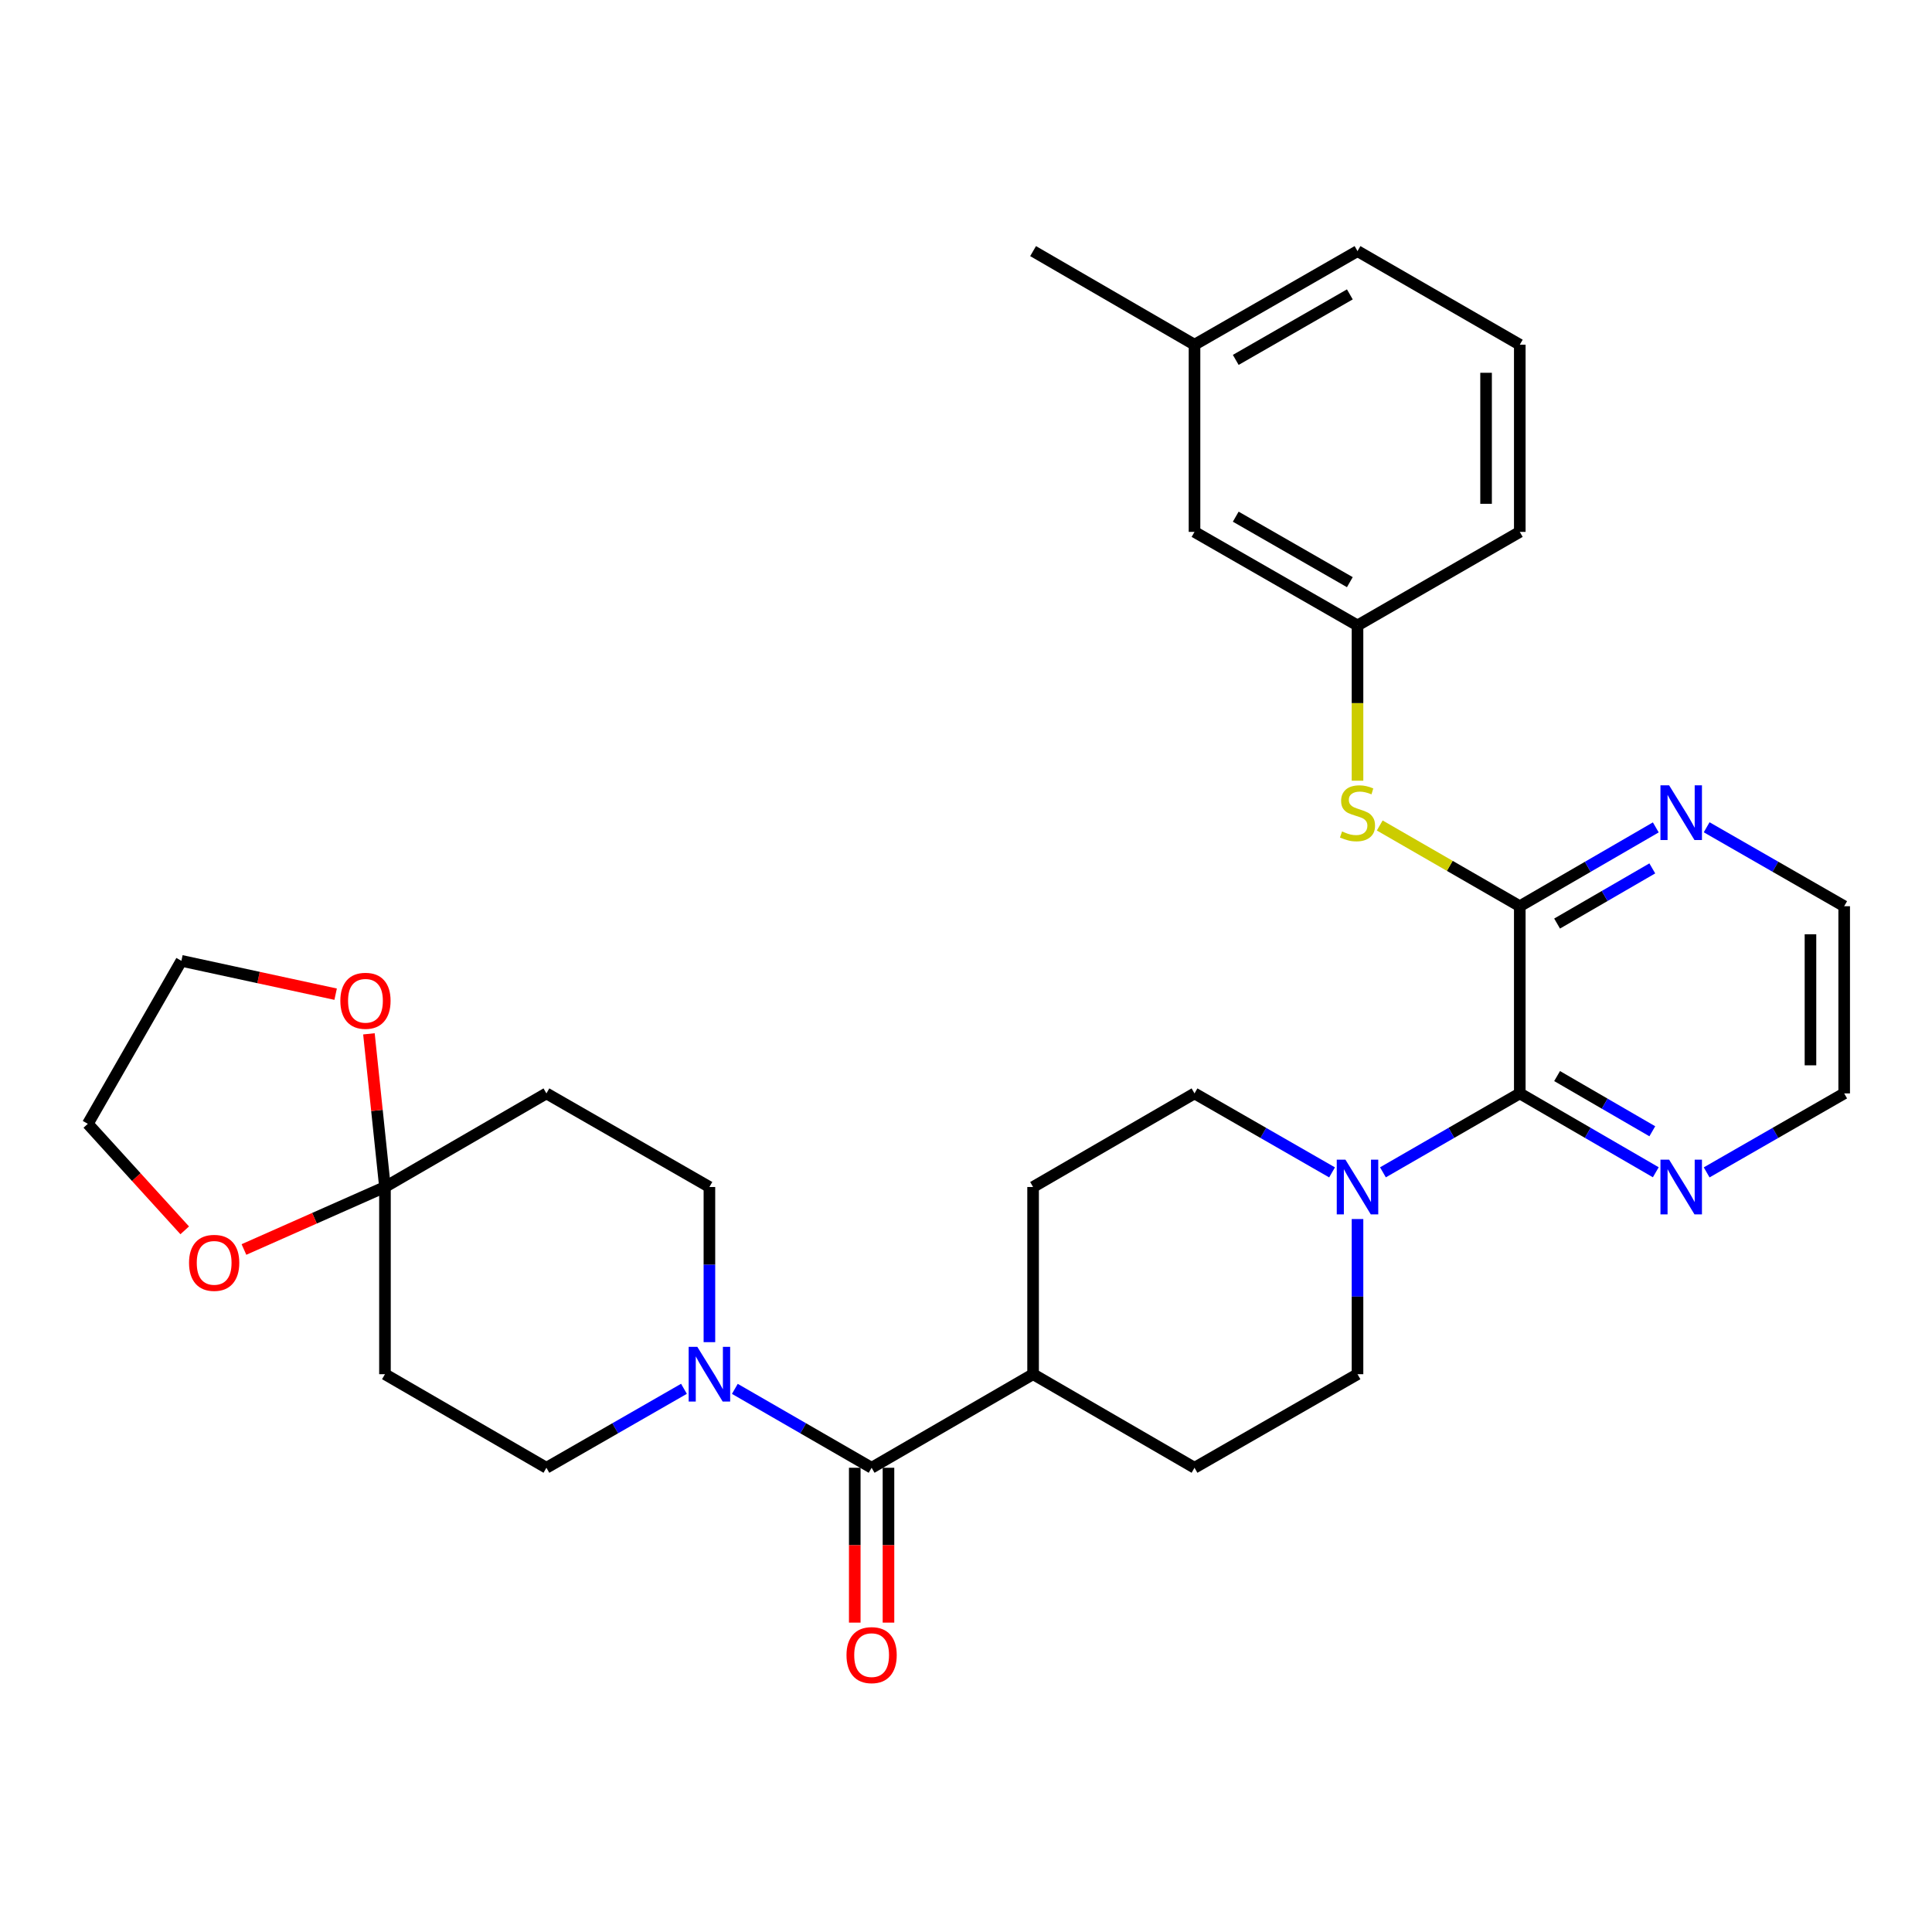 <?xml version='1.0' encoding='iso-8859-1'?>
<svg version='1.1' baseProfile='full'
              xmlns='http://www.w3.org/2000/svg'
                      xmlns:rdkit='http://www.rdkit.org/xml'
                      xmlns:xlink='http://www.w3.org/1999/xlink'
                  xml:space='preserve'
width='1000px' height='1000px' viewBox='0 0 1000 1000'>
<!-- END OF HEADER -->
<rect style='opacity:1.0;fill:#FFFFFF;stroke:none' width='1000' height='1000' x='0' y='0'> </rect>
<path class='bond-0' d='M 786.639,469.054 L 786.639,565.945' style='fill:none;fill-rule:evenodd;stroke:#000000;stroke-width:6px;stroke-linecap:butt;stroke-linejoin:miter;stroke-opacity:1' />
<path class='bond-5' d='M 786.639,469.054 L 750.393,448.161' style='fill:none;fill-rule:evenodd;stroke:#000000;stroke-width:6px;stroke-linecap:butt;stroke-linejoin:miter;stroke-opacity:1' />
<path class='bond-5' d='M 750.393,448.161 L 714.147,427.268' style='fill:none;fill-rule:evenodd;stroke:#CCCC00;stroke-width:6px;stroke-linecap:butt;stroke-linejoin:miter;stroke-opacity:1' />
<path class='bond-8' d='M 786.639,469.054 L 821.838,448.657' style='fill:none;fill-rule:evenodd;stroke:#000000;stroke-width:6px;stroke-linecap:butt;stroke-linejoin:miter;stroke-opacity:1' />
<path class='bond-8' d='M 821.838,448.657 L 857.036,428.26' style='fill:none;fill-rule:evenodd;stroke:#0000FF;stroke-width:6px;stroke-linecap:butt;stroke-linejoin:miter;stroke-opacity:1' />
<path class='bond-8' d='M 805.949,478.033 L 830.587,463.756' style='fill:none;fill-rule:evenodd;stroke:#000000;stroke-width:6px;stroke-linecap:butt;stroke-linejoin:miter;stroke-opacity:1' />
<path class='bond-8' d='M 830.587,463.756 L 855.226,449.478' style='fill:none;fill-rule:evenodd;stroke:#0000FF;stroke-width:6px;stroke-linecap:butt;stroke-linejoin:miter;stroke-opacity:1' />
<path class='bond-3' d='M 786.639,565.945 L 751.223,586.371' style='fill:none;fill-rule:evenodd;stroke:#000000;stroke-width:6px;stroke-linecap:butt;stroke-linejoin:miter;stroke-opacity:1' />
<path class='bond-3' d='M 751.223,586.371 L 715.807,606.797' style='fill:none;fill-rule:evenodd;stroke:#0000FF;stroke-width:6px;stroke-linecap:butt;stroke-linejoin:miter;stroke-opacity:1' />
<path class='bond-9' d='M 786.639,565.945 L 821.838,586.354' style='fill:none;fill-rule:evenodd;stroke:#000000;stroke-width:6px;stroke-linecap:butt;stroke-linejoin:miter;stroke-opacity:1' />
<path class='bond-9' d='M 821.838,586.354 L 857.036,606.763' style='fill:none;fill-rule:evenodd;stroke:#0000FF;stroke-width:6px;stroke-linecap:butt;stroke-linejoin:miter;stroke-opacity:1' />
<path class='bond-9' d='M 805.952,556.971 L 830.591,571.257' style='fill:none;fill-rule:evenodd;stroke:#000000;stroke-width:6px;stroke-linecap:butt;stroke-linejoin:miter;stroke-opacity:1' />
<path class='bond-9' d='M 830.591,571.257 L 855.23,585.543' style='fill:none;fill-rule:evenodd;stroke:#0000FF;stroke-width:6px;stroke-linecap:butt;stroke-linejoin:miter;stroke-opacity:1' />
<path class='bond-1' d='M 380.353,718.875 L 415.75,739.296' style='fill:none;fill-rule:evenodd;stroke:#0000FF;stroke-width:6px;stroke-linecap:butt;stroke-linejoin:miter;stroke-opacity:1' />
<path class='bond-1' d='M 415.75,739.296 L 451.147,759.716' style='fill:none;fill-rule:evenodd;stroke:#000000;stroke-width:6px;stroke-linecap:butt;stroke-linejoin:miter;stroke-opacity:1' />
<path class='bond-10' d='M 367.19,694.698 L 367.19,654.544' style='fill:none;fill-rule:evenodd;stroke:#0000FF;stroke-width:6px;stroke-linecap:butt;stroke-linejoin:miter;stroke-opacity:1' />
<path class='bond-10' d='M 367.19,654.544 L 367.19,614.39' style='fill:none;fill-rule:evenodd;stroke:#000000;stroke-width:6px;stroke-linecap:butt;stroke-linejoin:miter;stroke-opacity:1' />
<path class='bond-11' d='M 354.018,718.843 L 318.421,739.28' style='fill:none;fill-rule:evenodd;stroke:#0000FF;stroke-width:6px;stroke-linecap:butt;stroke-linejoin:miter;stroke-opacity:1' />
<path class='bond-11' d='M 318.421,739.28 L 282.825,759.716' style='fill:none;fill-rule:evenodd;stroke:#000000;stroke-width:6px;stroke-linecap:butt;stroke-linejoin:miter;stroke-opacity:1' />
<path class='bond-2' d='M 451.147,759.716 L 534.727,711.281' style='fill:none;fill-rule:evenodd;stroke:#000000;stroke-width:6px;stroke-linecap:butt;stroke-linejoin:miter;stroke-opacity:1' />
<path class='bond-17' d='M 442.422,759.716 L 442.422,799.791' style='fill:none;fill-rule:evenodd;stroke:#000000;stroke-width:6px;stroke-linecap:butt;stroke-linejoin:miter;stroke-opacity:1' />
<path class='bond-17' d='M 442.422,799.791 L 442.422,839.865' style='fill:none;fill-rule:evenodd;stroke:#FF0000;stroke-width:6px;stroke-linecap:butt;stroke-linejoin:miter;stroke-opacity:1' />
<path class='bond-17' d='M 459.873,759.716 L 459.873,799.791' style='fill:none;fill-rule:evenodd;stroke:#000000;stroke-width:6px;stroke-linecap:butt;stroke-linejoin:miter;stroke-opacity:1' />
<path class='bond-17' d='M 459.873,799.791 L 459.873,839.865' style='fill:none;fill-rule:evenodd;stroke:#FF0000;stroke-width:6px;stroke-linecap:butt;stroke-linejoin:miter;stroke-opacity:1' />
<path class='bond-15' d='M 689.471,606.826 L 653.874,586.385' style='fill:none;fill-rule:evenodd;stroke:#0000FF;stroke-width:6px;stroke-linecap:butt;stroke-linejoin:miter;stroke-opacity:1' />
<path class='bond-15' d='M 653.874,586.385 L 618.278,565.945' style='fill:none;fill-rule:evenodd;stroke:#000000;stroke-width:6px;stroke-linecap:butt;stroke-linejoin:miter;stroke-opacity:1' />
<path class='bond-16' d='M 702.643,630.972 L 702.643,671.126' style='fill:none;fill-rule:evenodd;stroke:#0000FF;stroke-width:6px;stroke-linecap:butt;stroke-linejoin:miter;stroke-opacity:1' />
<path class='bond-16' d='M 702.643,671.126 L 702.643,711.281' style='fill:none;fill-rule:evenodd;stroke:#000000;stroke-width:6px;stroke-linecap:butt;stroke-linejoin:miter;stroke-opacity:1' />
<path class='bond-4' d='M 199.254,614.39 L 199.254,711.281' style='fill:none;fill-rule:evenodd;stroke:#000000;stroke-width:6px;stroke-linecap:butt;stroke-linejoin:miter;stroke-opacity:1' />
<path class='bond-13' d='M 199.254,614.39 L 162.759,630.562' style='fill:none;fill-rule:evenodd;stroke:#000000;stroke-width:6px;stroke-linecap:butt;stroke-linejoin:miter;stroke-opacity:1' />
<path class='bond-13' d='M 162.759,630.562 L 126.264,646.735' style='fill:none;fill-rule:evenodd;stroke:#FF0000;stroke-width:6px;stroke-linecap:butt;stroke-linejoin:miter;stroke-opacity:1' />
<path class='bond-14' d='M 199.254,614.39 L 195.107,574.75' style='fill:none;fill-rule:evenodd;stroke:#000000;stroke-width:6px;stroke-linecap:butt;stroke-linejoin:miter;stroke-opacity:1' />
<path class='bond-14' d='M 195.107,574.75 L 190.96,535.11' style='fill:none;fill-rule:evenodd;stroke:#FF0000;stroke-width:6px;stroke-linecap:butt;stroke-linejoin:miter;stroke-opacity:1' />
<path class='bond-34' d='M 199.254,614.39 L 282.825,565.945' style='fill:none;fill-rule:evenodd;stroke:#000000;stroke-width:6px;stroke-linecap:butt;stroke-linejoin:miter;stroke-opacity:1' />
<path class='bond-18' d='M 702.643,404.095 L 702.643,363.911' style='fill:none;fill-rule:evenodd;stroke:#CCCC00;stroke-width:6px;stroke-linecap:butt;stroke-linejoin:miter;stroke-opacity:1' />
<path class='bond-18' d='M 702.643,363.911 L 702.643,323.727' style='fill:none;fill-rule:evenodd;stroke:#000000;stroke-width:6px;stroke-linecap:butt;stroke-linejoin:miter;stroke-opacity:1' />
<path class='bond-6' d='M 282.825,565.945 L 367.19,614.39' style='fill:none;fill-rule:evenodd;stroke:#000000;stroke-width:6px;stroke-linecap:butt;stroke-linejoin:miter;stroke-opacity:1' />
<path class='bond-7' d='M 199.254,711.281 L 282.825,759.716' style='fill:none;fill-rule:evenodd;stroke:#000000;stroke-width:6px;stroke-linecap:butt;stroke-linejoin:miter;stroke-opacity:1' />
<path class='bond-23' d='M 883.362,428.197 L 918.954,448.625' style='fill:none;fill-rule:evenodd;stroke:#0000FF;stroke-width:6px;stroke-linecap:butt;stroke-linejoin:miter;stroke-opacity:1' />
<path class='bond-23' d='M 918.954,448.625 L 954.545,469.054' style='fill:none;fill-rule:evenodd;stroke:#000000;stroke-width:6px;stroke-linecap:butt;stroke-linejoin:miter;stroke-opacity:1' />
<path class='bond-31' d='M 883.362,606.825 L 918.954,586.385' style='fill:none;fill-rule:evenodd;stroke:#0000FF;stroke-width:6px;stroke-linecap:butt;stroke-linejoin:miter;stroke-opacity:1' />
<path class='bond-31' d='M 918.954,586.385 L 954.545,565.945' style='fill:none;fill-rule:evenodd;stroke:#000000;stroke-width:6px;stroke-linecap:butt;stroke-linejoin:miter;stroke-opacity:1' />
<path class='bond-12' d='M 534.727,711.281 L 618.278,759.716' style='fill:none;fill-rule:evenodd;stroke:#000000;stroke-width:6px;stroke-linecap:butt;stroke-linejoin:miter;stroke-opacity:1' />
<path class='bond-32' d='M 534.727,711.281 L 534.727,614.39' style='fill:none;fill-rule:evenodd;stroke:#000000;stroke-width:6px;stroke-linecap:butt;stroke-linejoin:miter;stroke-opacity:1' />
<path class='bond-27' d='M 95.609,636.818 L 70.532,609.253' style='fill:none;fill-rule:evenodd;stroke:#FF0000;stroke-width:6px;stroke-linecap:butt;stroke-linejoin:miter;stroke-opacity:1' />
<path class='bond-27' d='M 70.532,609.253 L 45.455,581.689' style='fill:none;fill-rule:evenodd;stroke:#000000;stroke-width:6px;stroke-linecap:butt;stroke-linejoin:miter;stroke-opacity:1' />
<path class='bond-26' d='M 173.725,514.588 L 133.808,505.956' style='fill:none;fill-rule:evenodd;stroke:#FF0000;stroke-width:6px;stroke-linecap:butt;stroke-linejoin:miter;stroke-opacity:1' />
<path class='bond-26' d='M 133.808,505.956 L 93.89,497.324' style='fill:none;fill-rule:evenodd;stroke:#000000;stroke-width:6px;stroke-linecap:butt;stroke-linejoin:miter;stroke-opacity:1' />
<path class='bond-19' d='M 618.278,565.945 L 534.727,614.39' style='fill:none;fill-rule:evenodd;stroke:#000000;stroke-width:6px;stroke-linecap:butt;stroke-linejoin:miter;stroke-opacity:1' />
<path class='bond-20' d='M 702.643,711.281 L 618.278,759.716' style='fill:none;fill-rule:evenodd;stroke:#000000;stroke-width:6px;stroke-linecap:butt;stroke-linejoin:miter;stroke-opacity:1' />
<path class='bond-21' d='M 702.643,323.727 L 618.278,275.301' style='fill:none;fill-rule:evenodd;stroke:#000000;stroke-width:6px;stroke-linecap:butt;stroke-linejoin:miter;stroke-opacity:1' />
<path class='bond-21' d='M 698.675,301.328 L 639.62,267.43' style='fill:none;fill-rule:evenodd;stroke:#000000;stroke-width:6px;stroke-linecap:butt;stroke-linejoin:miter;stroke-opacity:1' />
<path class='bond-28' d='M 702.643,323.727 L 786.639,275.301' style='fill:none;fill-rule:evenodd;stroke:#000000;stroke-width:6px;stroke-linecap:butt;stroke-linejoin:miter;stroke-opacity:1' />
<path class='bond-22' d='M 618.278,275.301 L 618.278,178.42' style='fill:none;fill-rule:evenodd;stroke:#000000;stroke-width:6px;stroke-linecap:butt;stroke-linejoin:miter;stroke-opacity:1' />
<path class='bond-30' d='M 618.278,178.42 L 534.727,129.974' style='fill:none;fill-rule:evenodd;stroke:#000000;stroke-width:6px;stroke-linecap:butt;stroke-linejoin:miter;stroke-opacity:1' />
<path class='bond-33' d='M 618.278,178.42 L 702.643,129.974' style='fill:none;fill-rule:evenodd;stroke:#000000;stroke-width:6px;stroke-linecap:butt;stroke-linejoin:miter;stroke-opacity:1' />
<path class='bond-33' d='M 639.623,186.286 L 698.678,152.375' style='fill:none;fill-rule:evenodd;stroke:#000000;stroke-width:6px;stroke-linecap:butt;stroke-linejoin:miter;stroke-opacity:1' />
<path class='bond-25' d='M 954.545,469.054 L 954.545,565.945' style='fill:none;fill-rule:evenodd;stroke:#000000;stroke-width:6px;stroke-linecap:butt;stroke-linejoin:miter;stroke-opacity:1' />
<path class='bond-25' d='M 937.095,483.587 L 937.095,551.411' style='fill:none;fill-rule:evenodd;stroke:#000000;stroke-width:6px;stroke-linecap:butt;stroke-linejoin:miter;stroke-opacity:1' />
<path class='bond-24' d='M 786.639,178.42 L 786.639,275.301' style='fill:none;fill-rule:evenodd;stroke:#000000;stroke-width:6px;stroke-linecap:butt;stroke-linejoin:miter;stroke-opacity:1' />
<path class='bond-24' d='M 769.189,192.952 L 769.189,260.769' style='fill:none;fill-rule:evenodd;stroke:#000000;stroke-width:6px;stroke-linecap:butt;stroke-linejoin:miter;stroke-opacity:1' />
<path class='bond-29' d='M 786.639,178.42 L 702.643,129.974' style='fill:none;fill-rule:evenodd;stroke:#000000;stroke-width:6px;stroke-linecap:butt;stroke-linejoin:miter;stroke-opacity:1' />
<path class='bond-35' d='M 93.89,497.324 L 45.455,581.689' style='fill:none;fill-rule:evenodd;stroke:#000000;stroke-width:6px;stroke-linecap:butt;stroke-linejoin:miter;stroke-opacity:1' />
<path  class='atom-2' d='M 360.93 697.121
L 370.21 712.121
Q 371.13 713.601, 372.61 716.281
Q 374.09 718.961, 374.17 719.121
L 374.17 697.121
L 377.93 697.121
L 377.93 725.441
L 374.05 725.441
L 364.09 709.041
Q 362.93 707.121, 361.69 704.921
Q 360.49 702.721, 360.13 702.041
L 360.13 725.441
L 356.45 725.441
L 356.45 697.121
L 360.93 697.121
' fill='#0000FF'/>
<path  class='atom-4' d='M 696.383 600.23
L 705.663 615.23
Q 706.583 616.71, 708.063 619.39
Q 709.543 622.07, 709.623 622.23
L 709.623 600.23
L 713.383 600.23
L 713.383 628.55
L 709.503 628.55
L 699.543 612.15
Q 698.383 610.23, 697.143 608.03
Q 695.943 605.83, 695.583 605.15
L 695.583 628.55
L 691.903 628.55
L 691.903 600.23
L 696.383 600.23
' fill='#0000FF'/>
<path  class='atom-6' d='M 694.643 430.357
Q 694.963 430.477, 696.283 431.037
Q 697.603 431.597, 699.043 431.957
Q 700.523 432.277, 701.963 432.277
Q 704.643 432.277, 706.203 430.997
Q 707.763 429.677, 707.763 427.397
Q 707.763 425.837, 706.963 424.877
Q 706.203 423.917, 705.003 423.397
Q 703.803 422.877, 701.803 422.277
Q 699.283 421.517, 697.763 420.797
Q 696.283 420.077, 695.203 418.557
Q 694.163 417.037, 694.163 414.477
Q 694.163 410.917, 696.563 408.717
Q 699.003 406.517, 703.803 406.517
Q 707.083 406.517, 710.803 408.077
L 709.883 411.157
Q 706.483 409.757, 703.923 409.757
Q 701.163 409.757, 699.643 410.917
Q 698.123 412.037, 698.163 413.997
Q 698.163 415.517, 698.923 416.437
Q 699.723 417.357, 700.843 417.877
Q 702.003 418.397, 703.923 418.997
Q 706.483 419.797, 708.003 420.597
Q 709.523 421.397, 710.603 423.037
Q 711.723 424.637, 711.723 427.397
Q 711.723 431.317, 709.083 433.437
Q 706.483 435.517, 702.123 435.517
Q 699.603 435.517, 697.683 434.957
Q 695.803 434.437, 693.563 433.517
L 694.643 430.357
' fill='#CCCC00'/>
<path  class='atom-9' d='M 863.93 406.477
L 873.21 421.477
Q 874.13 422.957, 875.61 425.637
Q 877.09 428.317, 877.17 428.477
L 877.17 406.477
L 880.93 406.477
L 880.93 434.797
L 877.05 434.797
L 867.09 418.397
Q 865.93 416.477, 864.69 414.277
Q 863.49 412.077, 863.13 411.397
L 863.13 434.797
L 859.45 434.797
L 859.45 406.477
L 863.93 406.477
' fill='#0000FF'/>
<path  class='atom-10' d='M 863.93 600.23
L 873.21 615.23
Q 874.13 616.71, 875.61 619.39
Q 877.09 622.07, 877.17 622.23
L 877.17 600.23
L 880.93 600.23
L 880.93 628.55
L 877.05 628.55
L 867.09 612.15
Q 865.93 610.23, 864.69 608.03
Q 863.49 605.83, 863.13 605.15
L 863.13 628.55
L 859.45 628.55
L 859.45 600.23
L 863.93 600.23
' fill='#0000FF'/>
<path  class='atom-14' d='M 97.847 653.647
Q 97.847 646.847, 101.207 643.047
Q 104.567 639.247, 110.847 639.247
Q 117.127 639.247, 120.487 643.047
Q 123.847 646.847, 123.847 653.647
Q 123.847 660.527, 120.447 664.447
Q 117.047 668.327, 110.847 668.327
Q 104.607 668.327, 101.207 664.447
Q 97.847 660.567, 97.847 653.647
M 110.847 665.127
Q 115.167 665.127, 117.487 662.247
Q 119.847 659.327, 119.847 653.647
Q 119.847 648.087, 117.487 645.287
Q 115.167 642.447, 110.847 642.447
Q 106.527 642.447, 104.167 645.247
Q 101.847 648.047, 101.847 653.647
Q 101.847 659.367, 104.167 662.247
Q 106.527 665.127, 110.847 665.127
' fill='#FF0000'/>
<path  class='atom-15' d='M 176.162 518.006
Q 176.162 511.206, 179.522 507.406
Q 182.882 503.606, 189.162 503.606
Q 195.442 503.606, 198.802 507.406
Q 202.162 511.206, 202.162 518.006
Q 202.162 524.886, 198.762 528.806
Q 195.362 532.686, 189.162 532.686
Q 182.922 532.686, 179.522 528.806
Q 176.162 524.926, 176.162 518.006
M 189.162 529.486
Q 193.482 529.486, 195.802 526.606
Q 198.162 523.686, 198.162 518.006
Q 198.162 512.446, 195.802 509.646
Q 193.482 506.806, 189.162 506.806
Q 184.842 506.806, 182.482 509.606
Q 180.162 512.406, 180.162 518.006
Q 180.162 523.726, 182.482 526.606
Q 184.842 529.486, 189.162 529.486
' fill='#FF0000'/>
<path  class='atom-18' d='M 438.147 856.687
Q 438.147 849.887, 441.507 846.087
Q 444.867 842.287, 451.147 842.287
Q 457.427 842.287, 460.787 846.087
Q 464.147 849.887, 464.147 856.687
Q 464.147 863.567, 460.747 867.487
Q 457.347 871.367, 451.147 871.367
Q 444.907 871.367, 441.507 867.487
Q 438.147 863.607, 438.147 856.687
M 451.147 868.167
Q 455.467 868.167, 457.787 865.287
Q 460.147 862.367, 460.147 856.687
Q 460.147 851.127, 457.787 848.327
Q 455.467 845.487, 451.147 845.487
Q 446.827 845.487, 444.467 848.287
Q 442.147 851.087, 442.147 856.687
Q 442.147 862.407, 444.467 865.287
Q 446.827 868.167, 451.147 868.167
' fill='#FF0000'/>
</svg>
